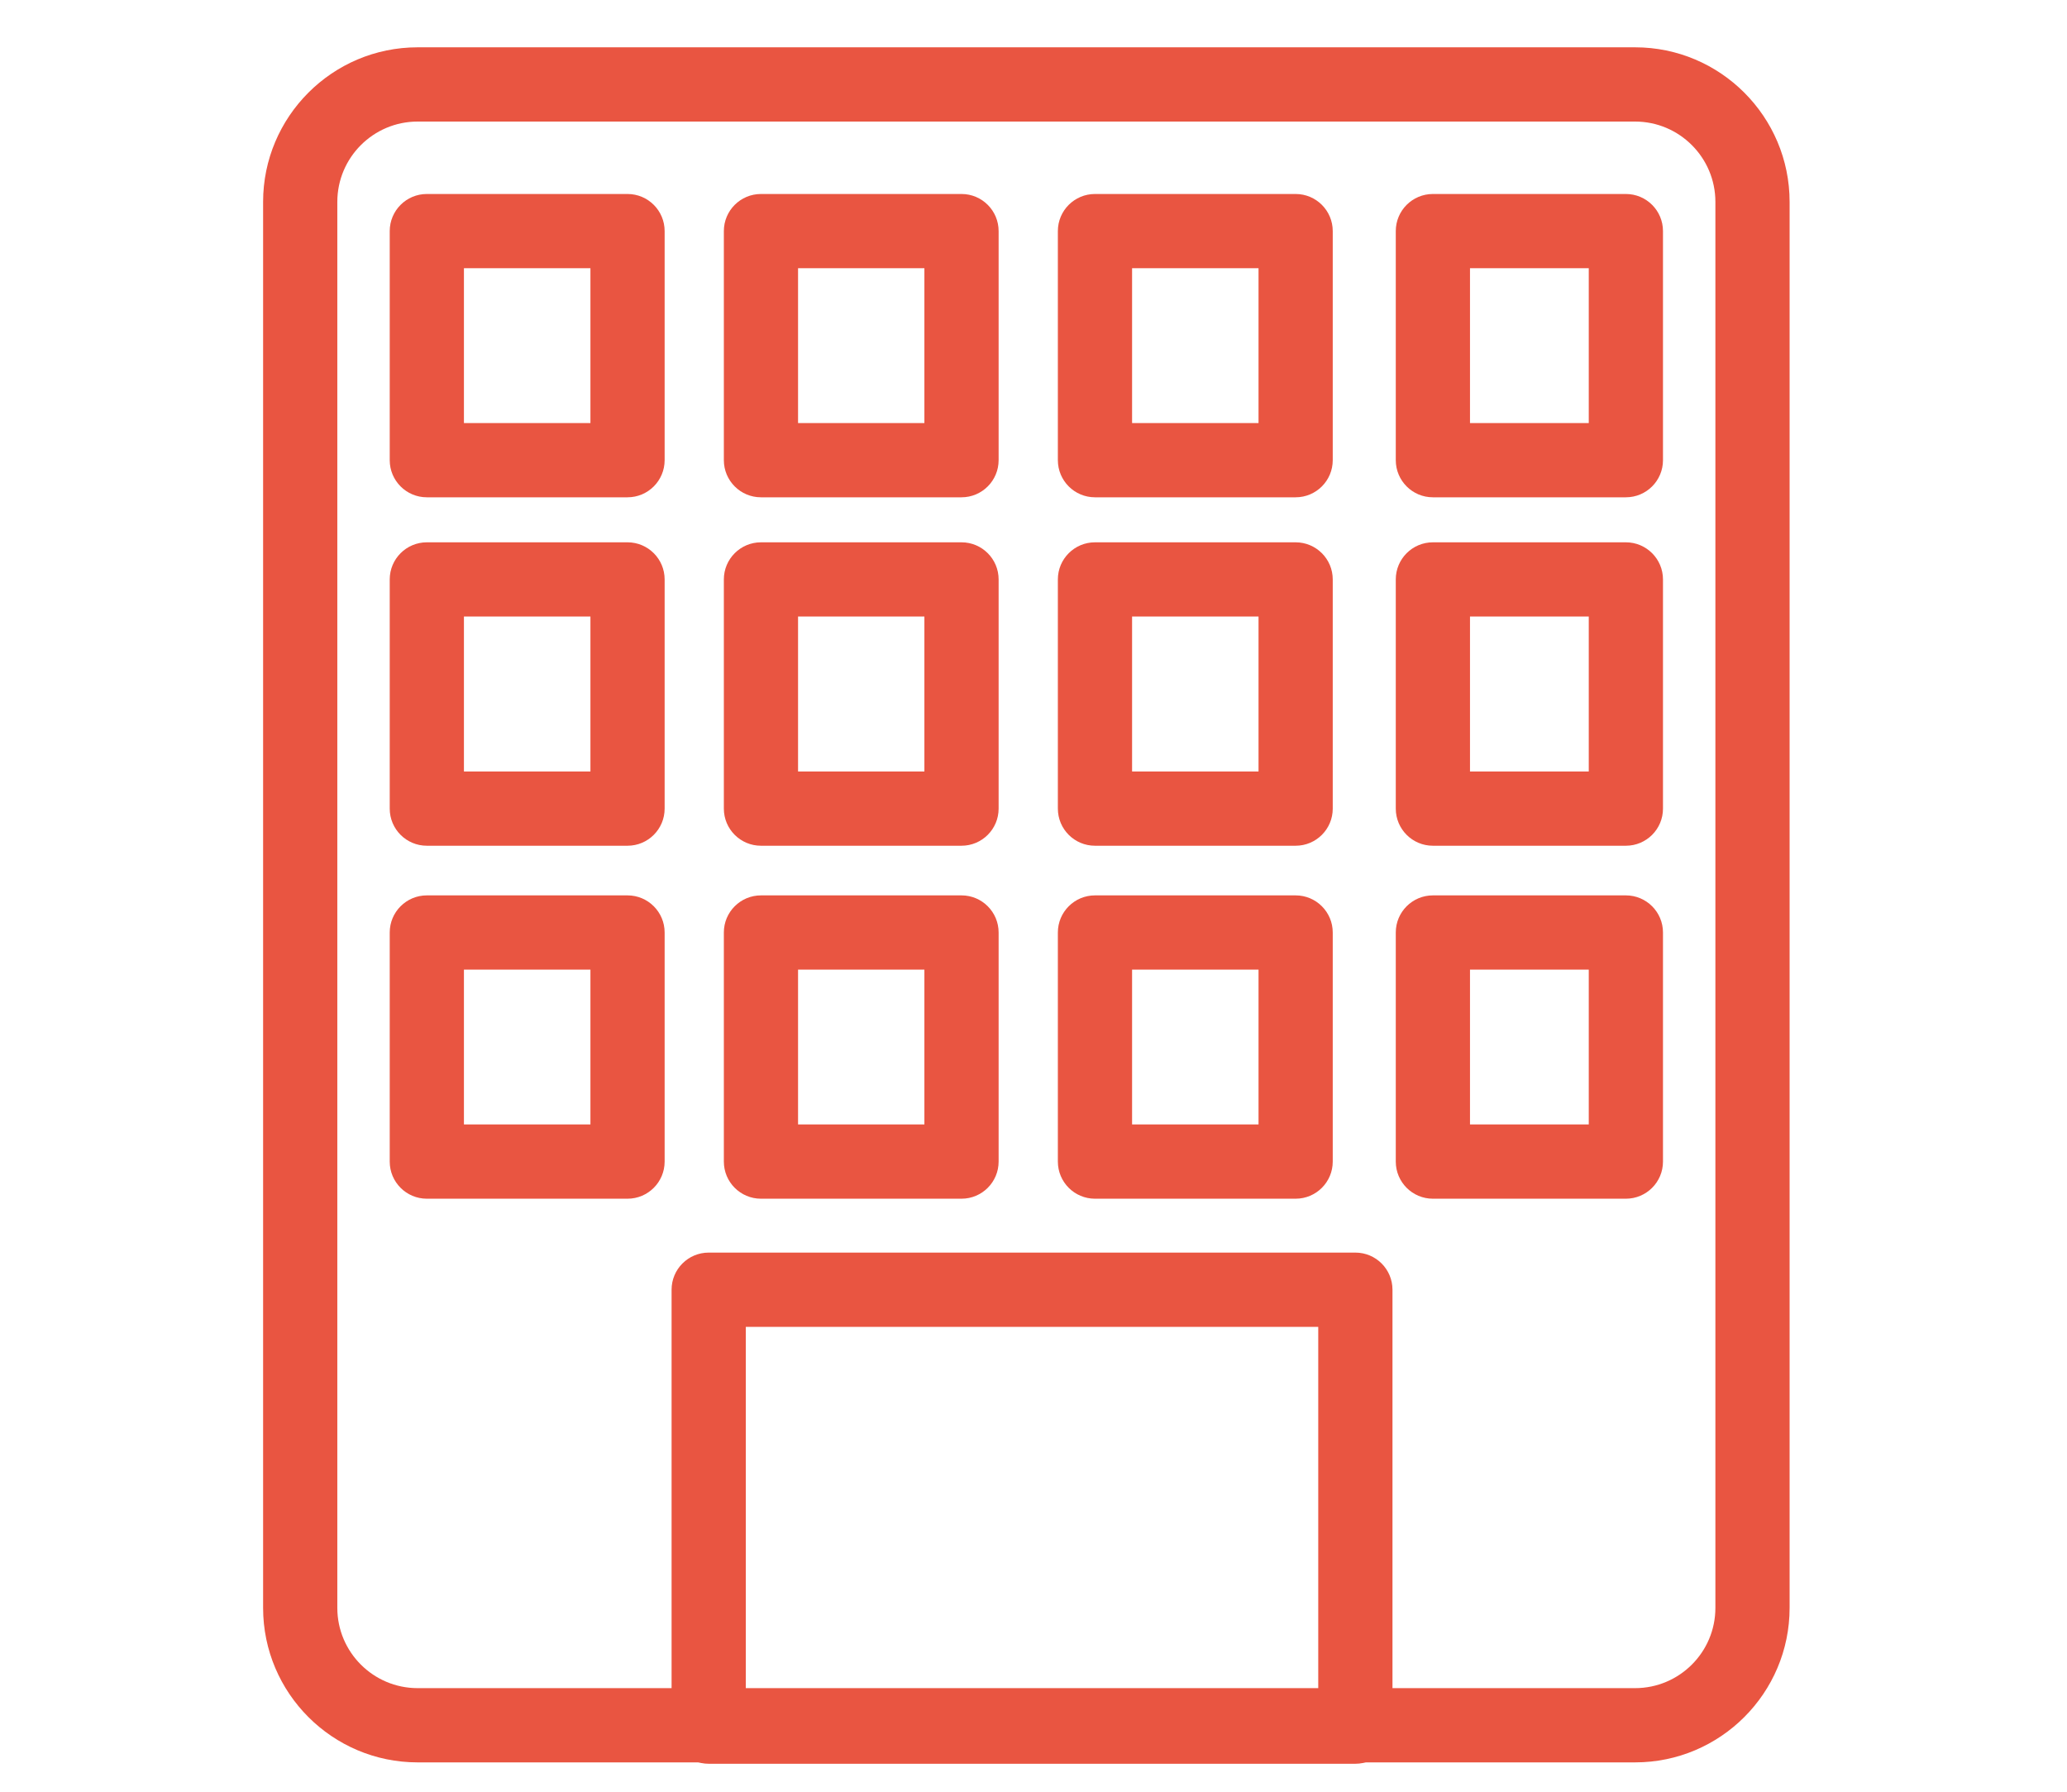 <?xml version="1.0" encoding="utf-8"?>
<!-- Generator: Adobe Illustrator 16.0.4, SVG Export Plug-In . SVG Version: 6.00 Build 0)  -->
<!DOCTYPE svg PUBLIC "-//W3C//DTD SVG 1.1//EN" "http://www.w3.org/Graphics/SVG/1.1/DTD/svg11.dtd">
<svg version="1.1" id="レイヤー_1" xmlns="http://www.w3.org/2000/svg" xmlns:xlink="http://www.w3.org/1999/xlink" x="0px"
	 y="0px" width="150px" height="130px" viewBox="-20 0 150 130" enable-background="new -20 0 150 130" xml:space="preserve">
<g>
	<path fill="#E95541" d="M98.656,127.871H10.306c-6.183,0-11.213-5.029-11.213-11.209V14.648c0-6.184,5.03-11.215,11.213-11.215
		h88.351c6.184,0,11.213,5.031,11.213,11.215v102.014C109.869,122.842,104.84,127.871,98.656,127.871z M10.306,8.82
		c-3.213,0-5.827,2.613-5.827,5.828v102.014c0,3.211,2.614,5.822,5.827,5.822h88.351c3.214,0,5.827-2.611,5.827-5.822V14.648
		c0-3.215-2.613-5.828-5.827-5.828H10.306z"/>
</g>
<g>
	<path fill="#E95541" d="M25.539,36.082H10.974c-1.486,0-2.692-1.207-2.692-2.693V16.768c0-1.488,1.206-2.693,2.692-2.693h14.565
		c1.487,0,2.693,1.205,2.693,2.693v16.621C28.232,34.875,27.026,36.082,25.539,36.082z M13.667,30.695h9.18V19.459h-9.18V30.695z"/>
	<path fill="#E95541" d="M25.539,61.363H10.974c-1.486,0-2.692-1.205-2.692-2.693V42.041c0-1.486,1.206-2.693,2.692-2.693h14.565
		c1.487,0,2.693,1.207,2.693,2.693V58.67C28.232,60.158,27.026,61.363,25.539,61.363z M13.667,55.977h9.18V44.734h-9.18V55.977z"/>
	<path fill="#E95541" d="M25.539,86.973H10.974c-1.486,0-2.692-1.205-2.692-2.693V67.658c0-1.486,1.206-2.693,2.692-2.693h14.565
		c1.487,0,2.693,1.207,2.693,2.693v16.621C28.232,85.768,27.026,86.973,25.539,86.973z M13.667,81.586h9.18V70.352h-9.18V81.586z"/>
</g>
<g>
	<path fill="#E95541" d="M49.775,36.082H35.222c-1.487,0-2.693-1.207-2.693-2.693V16.768c0-1.488,1.206-2.693,2.693-2.693h14.554
		c1.487,0,2.693,1.205,2.693,2.693v16.621C52.469,34.875,51.263,36.082,49.775,36.082z M37.914,30.695h9.168V19.459h-9.168V30.695z"
		/>
	<path fill="#E95541" d="M49.775,61.363H35.222c-1.487,0-2.693-1.205-2.693-2.693V42.041c0-1.486,1.206-2.693,2.693-2.693h14.554
		c1.487,0,2.693,1.207,2.693,2.693V58.67C52.469,60.158,51.263,61.363,49.775,61.363z M37.914,55.977h9.168V44.734h-9.168V55.977z"
		/>
	<path fill="#E95541" d="M49.775,86.973H35.222c-1.487,0-2.693-1.205-2.693-2.693V67.658c0-1.486,1.206-2.693,2.693-2.693h14.554
		c1.487,0,2.693,1.207,2.693,2.693v16.621C52.469,85.768,51.263,86.973,49.775,86.973z M37.914,81.586h9.168V70.352h-9.168V81.586z"
		/>
</g>
<g>
	<path fill="#E95541" d="M74.022,36.082H59.461c-1.487,0-2.693-1.207-2.693-2.693V16.768c0-1.488,1.206-2.693,2.693-2.693h14.562
		c1.487,0,2.693,1.205,2.693,2.693v16.621C76.716,34.875,75.51,36.082,74.022,36.082z M62.154,30.695h9.176V19.459h-9.176V30.695z"
		/>
	<path fill="#E95541" d="M74.022,61.363H59.461c-1.487,0-2.693-1.205-2.693-2.693V42.041c0-1.486,1.206-2.693,2.693-2.693h14.562
		c1.487,0,2.693,1.207,2.693,2.693V58.67C76.716,60.158,75.51,61.363,74.022,61.363z M62.154,55.977h9.176V44.734h-9.176V55.977z"/>
	<path fill="#E95541" d="M74.022,86.973H59.461c-1.487,0-2.693-1.205-2.693-2.693V67.658c0-1.486,1.206-2.693,2.693-2.693h14.562
		c1.487,0,2.693,1.207,2.693,2.693v16.621C76.716,85.768,75.51,86.973,74.022,86.973z M62.154,81.586h9.176V70.352h-9.176V81.586z"
		/>
</g>
<g>
	<path fill="#E95541" d="M97.988,36.082H83.983c-1.487,0-2.693-1.207-2.693-2.693V16.768c0-1.488,1.206-2.693,2.693-2.693h14.005
		c1.487,0,2.693,1.205,2.693,2.693v16.621C100.682,34.875,99.476,36.082,97.988,36.082z M86.676,30.695h8.619V19.459h-8.619V30.695z
		"/>
	<path fill="#E95541" d="M97.988,61.363H83.983c-1.487,0-2.693-1.205-2.693-2.693V42.041c0-1.486,1.206-2.693,2.693-2.693h14.005
		c1.487,0,2.693,1.207,2.693,2.693V58.67C100.682,60.158,99.476,61.363,97.988,61.363z M86.676,55.977h8.619V44.734h-8.619V55.977z"
		/>
	<path fill="#E95541" d="M97.988,86.973H83.983c-1.487,0-2.693-1.205-2.693-2.693V67.658c0-1.486,1.206-2.693,2.693-2.693h14.005
		c1.487,0,2.693,1.207,2.693,2.693v16.621C100.682,85.768,99.476,86.973,97.988,86.973z M86.676,81.586h8.619V70.352h-8.619V81.586z
		"/>
</g>
<path fill="#E95541" d="M78.357,127.971H31.429c-1.487,0-2.693-1.205-2.693-2.693V93.576c0-1.488,1.206-2.693,2.693-2.693h46.929
	c1.487,0,2.693,1.205,2.693,2.693v31.701C81.051,126.766,79.845,127.971,78.357,127.971z M34.122,122.584h41.542V96.27H34.122
	V122.584z"/>
</svg>
